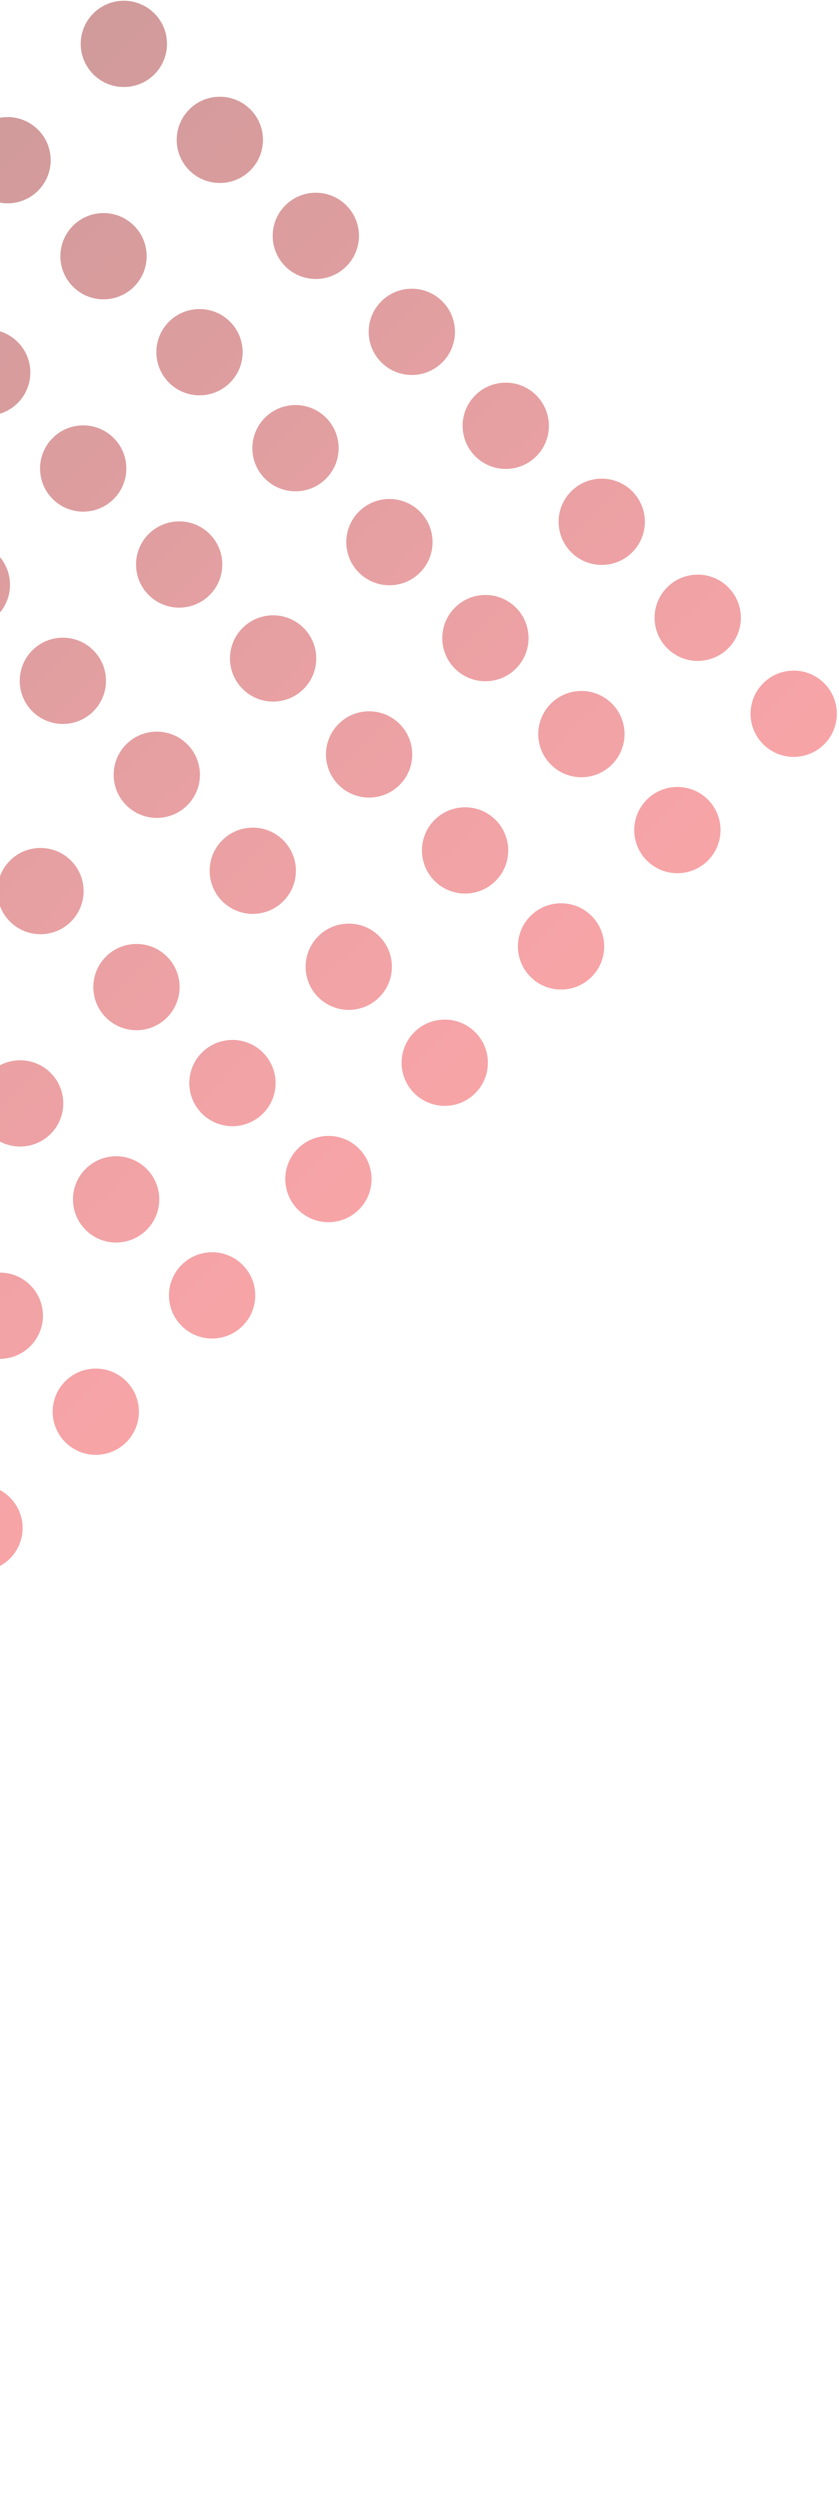 <svg width="245" height="730" viewBox="0 0 245 730" fill="none" xmlns="http://www.w3.org/2000/svg">
<g opacity="0.4">
<path d="M111.347 105.808C106.428 100.889 106.428 92.913 111.347 87.993C116.267 83.074 124.243 83.074 129.162 87.993C134.082 92.913 134.082 100.889 129.162 105.808C124.243 110.727 116.267 110.727 111.347 105.808Z" fill="url(#paint0_linear_8479_7971)"/>
<path d="M-24.52 241.675C-29.44 236.756 -29.439 228.78 -24.52 223.861C-19.601 218.941 -11.625 218.941 -6.705 223.861C-1.786 228.78 -1.786 236.756 -6.705 241.675C-11.625 246.595 -19.601 246.595 -24.52 241.675Z" fill="url(#paint1_linear_8479_7971)"/>
<path d="M43.414 173.742C38.494 168.822 38.494 160.846 43.414 155.927C48.333 151.008 56.309 151.008 61.228 155.927C66.148 160.846 66.148 168.822 61.228 173.742C56.309 178.661 48.333 178.661 43.414 173.742Z" fill="url(#paint2_linear_8479_7971)"/>
<path d="M-92.454 309.609C-97.373 304.69 -97.373 296.714 -92.454 291.794C-87.534 286.875 -79.558 286.875 -74.639 291.794C-69.72 296.714 -69.72 304.69 -74.639 309.609C-79.558 314.529 -87.534 314.529 -92.454 309.609Z" fill="url(#paint3_linear_8479_7971)"/>
<path d="M-12.644 117.685C-17.563 112.765 -17.563 104.789 -12.644 99.87C-7.724 94.95 0.252 94.95 5.171 99.87C10.091 104.789 10.091 112.765 5.171 117.685C0.252 122.604 -7.724 122.604 -12.644 117.685Z" fill="url(#paint4_linear_8479_7971)"/>
<path d="M-148.511 253.552C-153.43 248.633 -153.43 240.657 -148.511 235.737C-143.592 230.818 -135.616 230.818 -130.696 235.737C-125.777 240.657 -125.777 248.633 -130.696 253.552C-135.616 258.471 -143.592 258.471 -148.511 253.552Z" fill="url(#paint5_linear_8479_7971)"/>
<path d="M55.29 49.751C50.371 44.831 50.371 36.855 55.29 31.936C60.209 27.017 68.186 27.017 73.105 31.936C78.024 36.855 78.024 44.831 73.105 49.751C68.186 54.67 60.209 54.67 55.29 49.751Z" fill="url(#paint6_linear_8479_7971)"/>
<path d="M-80.577 185.618C-85.497 180.699 -85.497 172.723 -80.577 167.803C-75.658 162.884 -67.682 162.884 -62.763 167.803C-57.843 172.723 -57.843 180.699 -62.763 185.618C-67.682 190.538 -75.658 190.538 -80.577 185.618Z" fill="url(#paint7_linear_8479_7971)"/>
<path d="M77.38 139.775C72.461 134.855 72.461 126.879 77.38 121.96C82.3 117.041 90.276 117.041 95.195 121.96C100.115 126.879 100.115 134.855 95.195 139.775C90.276 144.694 82.3 144.694 77.38 139.775Z" fill="url(#paint8_linear_8479_7971)"/>
<path d="M-58.487 275.642C-63.406 270.723 -63.406 262.747 -58.487 257.828C-53.568 252.908 -45.592 252.908 -40.672 257.828C-35.753 262.747 -35.753 270.723 -40.672 275.642C-45.592 280.562 -53.568 280.562 -58.487 275.642Z" fill="url(#paint9_linear_8479_7971)"/>
<path d="M9.447 207.709C4.527 202.789 4.527 194.813 9.447 189.894C14.366 184.974 22.342 184.974 27.262 189.894C32.181 194.813 32.181 202.789 27.262 207.709C22.342 212.628 14.366 212.628 9.447 207.709Z" fill="url(#paint10_linear_8479_7971)"/>
<path d="M-126.421 343.576C-131.34 338.657 -131.34 330.681 -126.421 325.761C-121.501 320.842 -113.525 320.842 -108.606 325.761C-103.687 330.681 -103.687 338.657 -108.606 343.576C-113.525 348.495 -121.501 348.495 -126.421 343.576Z" fill="url(#paint11_linear_8479_7971)"/>
<path d="M-46.611 151.651C-51.53 146.732 -51.53 138.756 -46.611 133.837C-41.691 128.917 -33.715 128.917 -28.796 133.837C-23.876 138.756 -23.876 146.732 -28.796 151.651C-33.715 156.571 -41.691 156.571 -46.611 151.651Z" fill="url(#paint12_linear_8479_7971)"/>
<path d="M-182.478 287.519C-187.397 282.599 -187.397 274.623 -182.478 269.704C-177.559 264.785 -169.583 264.785 -164.663 269.704C-159.744 274.623 -159.744 282.599 -164.663 287.519C-169.583 292.438 -177.558 292.438 -182.478 287.519Z" fill="url(#paint13_linear_8479_7971)"/>
<path d="M21.323 83.718C16.404 78.798 16.404 70.822 21.323 65.903C26.243 60.983 34.219 60.983 39.138 65.903C44.057 70.822 44.057 78.798 39.138 83.718C34.219 88.637 26.243 88.637 21.323 83.718Z" fill="url(#paint14_linear_8479_7971)"/>
<path d="M-114.544 219.585C-119.464 214.666 -119.464 206.69 -114.544 201.77C-109.625 196.851 -101.649 196.851 -96.729 201.77C-91.81 206.69 -91.81 214.666 -96.729 219.585C-101.649 224.505 -109.625 224.505 -114.544 219.585Z" fill="url(#paint15_linear_8479_7971)"/>
<path d="M49.352 111.746C44.432 106.827 44.432 98.851 49.352 93.931C54.271 89.012 62.247 89.012 67.167 93.931C72.086 98.851 72.086 106.827 67.167 111.746C62.247 116.666 54.271 116.666 49.352 111.746Z" fill="url(#paint16_linear_8479_7971)"/>
<path d="M-86.516 247.614C-91.435 242.694 -91.435 234.718 -86.516 229.799C-81.596 224.879 -73.62 224.879 -68.701 229.799C-63.781 234.718 -63.781 242.694 -68.701 247.614C-73.62 252.533 -81.596 252.533 -86.516 247.614Z" fill="url(#paint17_linear_8479_7971)"/>
<path d="M-18.582 179.68C-23.501 174.761 -23.501 166.785 -18.582 161.865C-13.662 156.946 -5.686 156.946 -0.767 161.865C4.152 166.785 4.152 174.761 -0.767 179.68C-5.686 184.599 -13.662 184.599 -18.582 179.68Z" fill="url(#paint18_linear_8479_7971)"/>
<path d="M-154.449 315.547C-159.369 310.628 -159.369 302.652 -154.449 297.733C-149.53 292.813 -141.554 292.813 -136.635 297.733C-131.715 302.652 -131.715 310.628 -136.635 315.547C-141.554 320.467 -149.53 320.467 -154.449 315.547Z" fill="url(#paint19_linear_8479_7971)"/>
<path d="M-74.639 123.623C-79.558 118.703 -79.558 110.727 -74.639 105.808C-69.72 100.889 -61.744 100.889 -56.824 105.808C-51.905 110.727 -51.905 118.703 -56.824 123.623C-61.744 128.542 -69.72 128.542 -74.639 123.623Z" fill="url(#paint20_linear_8479_7971)"/>
<path d="M-210.507 259.49C-215.426 254.571 -215.426 246.595 -210.507 241.675C-205.587 236.756 -197.611 236.756 -192.692 241.675C-187.772 246.595 -187.772 254.571 -192.692 259.49C-197.611 264.41 -205.587 264.41 -210.507 259.49Z" fill="url(#paint21_linear_8479_7971)"/>
<path d="M-6.705 55.689C-11.625 50.77 -11.625 42.794 -6.705 37.874C-1.786 32.955 6.19 32.955 11.11 37.874C16.029 42.794 16.029 50.77 11.11 55.689C6.19 60.608 -1.786 60.608 -6.705 55.689Z" fill="url(#paint22_linear_8479_7971)"/>
<path d="M-142.573 191.557C-147.492 186.637 -147.492 178.661 -142.573 173.742C-137.653 168.822 -129.677 168.822 -124.758 173.742C-119.839 178.661 -119.839 186.637 -124.758 191.556C-129.677 196.476 -137.653 196.476 -142.573 191.557Z" fill="url(#paint23_linear_8479_7971)"/>
<path d="M83.319 77.779C78.399 72.86 78.399 64.884 83.319 59.965C88.238 55.045 96.214 55.045 101.134 59.965C106.053 64.884 106.053 72.86 101.134 77.779C96.214 82.699 88.238 82.699 83.319 77.779Z" fill="url(#paint24_linear_8479_7971)"/>
<path d="M-52.549 213.647C-57.468 208.727 -57.468 200.751 -52.549 195.832C-47.629 190.913 -39.653 190.913 -34.734 195.832C-29.814 200.751 -29.814 208.727 -34.734 213.647C-39.653 218.566 -47.629 218.566 -52.549 213.647Z" fill="url(#paint25_linear_8479_7971)"/>
<path d="M15.385 145.713C10.466 140.794 10.466 132.818 15.385 127.898C20.304 122.979 28.28 122.979 33.2 127.898C38.119 132.818 38.119 140.794 33.2 145.713C28.28 150.633 20.304 150.633 15.385 145.713Z" fill="url(#paint26_linear_8479_7971)"/>
<path d="M-120.482 281.581C-125.402 276.661 -125.402 268.685 -120.482 263.766C-115.563 258.846 -107.587 258.846 -102.668 263.766C-97.748 268.685 -97.748 276.661 -102.668 281.581C-107.587 286.5 -115.563 286.5 -120.482 281.581Z" fill="url(#paint27_linear_8479_7971)"/>
<path d="M-40.672 89.656C-45.592 84.737 -45.592 76.76 -40.672 71.841C-35.753 66.922 -27.777 66.922 -22.857 71.841C-17.938 76.76 -17.938 84.737 -22.857 89.656C-27.777 94.575 -35.753 94.575 -40.672 89.656Z" fill="url(#paint28_linear_8479_7971)"/>
<path d="M-176.54 225.523C-181.459 220.604 -181.459 212.628 -176.54 207.709C-171.62 202.789 -163.644 202.789 -158.725 207.709C-153.805 212.628 -153.805 220.604 -158.725 225.523C-163.644 230.443 -171.62 230.443 -176.54 225.523Z" fill="url(#paint29_linear_8479_7971)"/>
<path d="M27.262 21.722C22.342 16.803 22.342 8.827 27.262 3.907C32.181 -1.012 40.157 -1.012 45.076 3.907C49.996 8.827 49.996 16.803 45.076 21.722C40.157 26.642 32.181 26.642 27.262 21.722Z" fill="url(#paint30_linear_8479_7971)"/>
<path d="M-108.606 157.59C-113.525 152.67 -113.525 144.694 -108.606 139.775C-103.687 134.855 -95.711 134.855 -90.791 139.775C-85.872 144.694 -85.872 152.67 -90.791 157.59C-95.711 162.509 -103.687 162.509 -108.606 157.59Z" fill="url(#paint31_linear_8479_7971)"/>
<path d="M222.865 217.326C217.946 212.407 217.946 204.431 222.865 199.511C227.785 194.592 235.761 194.592 240.68 199.511C245.6 204.431 245.6 212.407 240.68 217.326C235.761 222.246 227.785 222.246 222.865 217.326Z" fill="url(#paint32_linear_8479_7971)"/>
<path d="M86.998 353.194C82.079 348.274 82.079 340.298 86.998 335.379C91.917 330.459 99.893 330.459 104.813 335.379C109.732 340.298 109.732 348.274 104.813 353.194C99.893 358.113 91.917 358.113 86.998 353.194Z" fill="url(#paint33_linear_8479_7971)"/>
<path d="M154.932 285.26C150.012 280.34 150.012 272.364 154.932 267.445C159.851 262.526 167.827 262.526 172.747 267.445C177.666 272.364 177.666 280.34 172.747 285.26C167.827 290.179 159.851 290.179 154.932 285.26Z" fill="url(#paint34_linear_8479_7971)"/>
<path d="M19.064 421.127C14.145 416.208 14.145 408.232 19.064 403.313C23.984 398.393 31.96 398.393 36.879 403.312C41.798 408.232 41.798 416.208 36.879 421.127C31.96 426.047 23.984 426.047 19.064 421.127Z" fill="url(#paint35_linear_8479_7971)"/>
<path d="M98.874 229.203C93.955 224.283 93.955 216.307 98.874 211.388C103.794 206.468 111.77 206.468 116.689 211.388C121.609 216.307 121.609 224.283 116.689 229.203C111.77 234.122 103.794 234.122 98.874 229.203Z" fill="url(#paint36_linear_8479_7971)"/>
<path d="M-36.993 365.07C-41.912 360.151 -41.912 352.175 -36.993 347.255C-32.074 342.336 -24.098 342.336 -19.178 347.255C-14.259 352.175 -14.259 360.151 -19.178 365.07C-24.098 369.99 -32.074 369.99 -36.993 365.07Z" fill="url(#paint37_linear_8479_7971)"/>
<path d="M166.808 161.269C161.889 156.35 161.889 148.374 166.808 143.454C171.728 138.535 179.704 138.535 184.623 143.454C189.542 148.374 189.542 156.349 184.623 161.269C179.704 166.188 171.728 166.188 166.808 161.269Z" fill="url(#paint38_linear_8479_7971)"/>
<path d="M30.941 297.136C26.021 292.217 26.021 284.241 30.941 279.322C35.86 274.402 43.836 274.402 48.756 279.322C53.675 284.241 53.675 292.217 48.756 297.136C43.836 302.056 35.86 302.056 30.941 297.136Z" fill="url(#paint39_linear_8479_7971)"/>
<path d="M188.899 251.293C183.979 246.374 183.979 238.398 188.899 233.478C193.818 228.559 201.794 228.559 206.713 233.478C211.633 238.398 211.633 246.374 206.713 251.293C201.794 256.212 193.818 256.212 188.899 251.293Z" fill="url(#paint40_linear_8479_7971)"/>
<path d="M53.031 387.16C48.112 382.241 48.112 374.265 53.031 369.346C57.95 364.426 65.927 364.426 70.846 369.346C75.765 374.265 75.765 382.241 70.846 387.16C65.927 392.08 57.951 392.08 53.031 387.16Z" fill="url(#paint41_linear_8479_7971)"/>
<path d="M120.965 319.227C116.045 314.307 116.045 306.331 120.965 301.412C125.884 296.492 133.86 296.492 138.78 301.412C143.699 306.331 143.699 314.307 138.78 319.227C133.86 324.146 125.884 324.146 120.965 319.227Z" fill="url(#paint42_linear_8479_7971)"/>
<path d="M-14.903 455.094C-19.822 450.175 -19.822 442.199 -14.903 437.279C-9.983 432.36 -2.007 432.36 2.912 437.279C7.832 442.199 7.832 450.175 2.912 455.094C-2.007 460.014 -9.983 460.014 -14.903 455.094Z" fill="url(#paint43_linear_8479_7971)"/>
<path d="M64.908 263.17C59.988 258.25 59.988 250.274 64.908 245.355C69.827 240.435 77.803 240.435 82.722 245.355C87.642 250.274 87.642 258.25 82.722 263.17C77.803 268.089 69.827 268.089 64.908 263.17Z" fill="url(#paint44_linear_8479_7971)"/>
<path d="M-70.96 399.037C-75.879 394.118 -75.879 386.142 -70.96 381.222C-66.04 376.303 -58.064 376.303 -53.145 381.222C-48.226 386.142 -48.226 394.118 -53.145 399.037C-58.064 403.956 -66.04 403.956 -70.96 399.037Z" fill="url(#paint45_linear_8479_7971)"/>
<path d="M132.841 195.236C127.922 190.316 127.922 182.34 132.841 177.421C137.761 172.502 145.737 172.502 150.656 177.421C155.576 182.34 155.576 190.316 150.656 195.236C145.737 200.155 137.761 200.155 132.841 195.236Z" fill="url(#paint46_linear_8479_7971)"/>
<path d="M-3.026 331.103C-7.945 326.184 -7.945 318.208 -3.026 313.288C1.893 308.369 9.869 308.369 14.789 313.288C19.708 318.208 19.708 326.184 14.789 331.103C9.869 336.023 1.893 336.023 -3.026 331.103Z" fill="url(#paint47_linear_8479_7971)"/>
<path d="M160.87 223.264C155.951 218.345 155.951 210.369 160.87 205.45C165.789 200.53 173.765 200.53 178.685 205.45C183.604 210.369 183.604 218.345 178.685 223.264C173.765 228.184 165.789 228.184 160.87 223.264Z" fill="url(#paint48_linear_8479_7971)"/>
<path d="M25.003 359.132C20.083 354.212 20.083 346.236 25.003 341.317C29.922 336.398 37.898 336.398 42.817 341.317C47.737 346.236 47.737 354.212 42.817 359.132C37.898 364.051 29.922 364.051 25.003 359.132Z" fill="url(#paint49_linear_8479_7971)"/>
<path d="M92.936 291.198C88.017 286.279 88.017 278.303 92.936 273.383C97.856 268.464 105.832 268.464 110.751 273.383C115.67 278.303 115.67 286.279 110.751 291.198C105.832 296.118 97.856 296.118 92.936 291.198Z" fill="url(#paint50_linear_8479_7971)"/>
<path d="M-42.931 427.066C-47.851 422.146 -47.851 414.17 -42.931 409.251C-38.012 404.331 -30.036 404.331 -25.116 409.251C-20.197 414.17 -20.197 422.146 -25.116 427.066C-30.036 431.985 -38.012 431.985 -42.931 427.066Z" fill="url(#paint51_linear_8479_7971)"/>
<path d="M36.879 235.141C31.96 230.221 31.96 222.246 36.879 217.326C41.798 212.407 49.774 212.407 54.694 217.326C59.613 222.246 59.613 230.221 54.694 235.141C49.774 240.06 41.798 240.06 36.879 235.141Z" fill="url(#paint52_linear_8479_7971)"/>
<path d="M-98.988 371.008C-103.908 366.089 -103.908 358.113 -98.988 353.194C-94.069 348.274 -86.093 348.274 -81.174 353.194C-76.254 358.113 -76.254 366.089 -81.174 371.008C-86.093 375.928 -94.069 375.928 -98.988 371.008Z" fill="url(#paint53_linear_8479_7971)"/>
<path d="M104.813 167.207C99.893 162.288 99.893 154.312 104.813 149.392C109.732 144.473 117.708 144.473 122.628 149.392C127.547 154.312 127.547 162.288 122.628 167.207C117.708 172.127 109.732 172.127 104.813 167.207Z" fill="url(#paint54_linear_8479_7971)"/>
<path d="M-31.055 303.075C-35.974 298.155 -35.974 290.179 -31.055 285.26C-26.135 280.34 -18.159 280.34 -13.24 285.26C-8.32 290.179 -8.32 298.155 -13.24 303.075C-18.159 307.994 -26.135 307.994 -31.055 303.075Z" fill="url(#paint55_linear_8479_7971)"/>
<path d="M194.837 189.298C189.917 184.378 189.917 176.402 194.837 171.483C199.756 166.563 207.732 166.563 212.652 171.483C217.571 176.402 217.571 184.378 212.652 189.298C207.732 194.217 199.756 194.217 194.837 189.298Z" fill="url(#paint56_linear_8479_7971)"/>
<path d="M58.969 325.165C54.05 320.246 54.05 312.27 58.969 307.35C63.889 302.431 71.865 302.431 76.784 307.35C81.704 312.27 81.704 320.246 76.784 325.165C71.865 330.084 63.889 330.084 58.969 325.165Z" fill="url(#paint57_linear_8479_7971)"/>
<path d="M126.903 257.231C121.984 252.312 121.984 244.336 126.903 239.416C131.823 234.497 139.798 234.497 144.718 239.416C149.637 244.336 149.637 252.312 144.718 257.231C139.799 262.151 131.823 262.151 126.903 257.231Z" fill="url(#paint58_linear_8479_7971)"/>
<path d="M-8.964 393.099C-13.884 388.179 -13.884 380.203 -8.964 375.284C-4.045 370.365 3.931 370.364 8.85 375.284C13.77 380.203 13.77 388.179 8.85 393.099C3.931 398.018 -4.045 398.018 -8.964 393.099Z" fill="url(#paint59_linear_8479_7971)"/>
<path d="M70.846 201.174C65.927 196.255 65.927 188.279 70.846 183.359C75.765 178.44 83.741 178.44 88.661 183.359C93.58 188.279 93.58 196.255 88.661 201.174C83.741 206.093 75.765 206.093 70.846 201.174Z" fill="url(#paint60_linear_8479_7971)"/>
<path d="M-65.022 337.041C-69.941 332.122 -69.941 324.146 -65.022 319.227C-60.102 314.307 -52.126 314.307 -47.207 319.227C-42.287 324.146 -42.287 332.122 -47.207 337.041C-52.126 341.961 -60.102 341.961 -65.022 337.041Z" fill="url(#paint61_linear_8479_7971)"/>
<path d="M138.78 133.24C133.86 128.321 133.86 120.345 138.78 115.426C143.699 110.506 151.675 110.506 156.594 115.426C161.514 120.345 161.514 128.321 156.594 133.24C151.675 138.16 143.699 138.16 138.78 133.24Z" fill="url(#paint62_linear_8479_7971)"/>
<path d="M2.912 269.108C-2.007 264.188 -2.007 256.212 2.912 251.293C7.832 246.374 15.808 246.374 20.727 251.293C25.646 256.212 25.646 264.188 20.727 269.108C15.808 274.027 7.832 274.027 2.912 269.108Z" fill="url(#paint63_linear_8479_7971)"/>
<path d="M-159.239 376.394C-164.158 371.475 -164.158 363.499 -159.239 358.579C-154.319 353.66 -146.343 353.66 -141.424 358.579C-136.505 363.499 -136.505 371.475 -141.424 376.394C-146.343 381.313 -154.319 381.313 -159.239 376.394Z" fill="url(#paint64_linear_8479_7971)"/>
<path d="M-295.106 512.262C-300.026 507.342 -300.026 499.366 -295.106 494.447C-290.187 489.527 -282.211 489.527 -277.291 494.447C-272.372 499.366 -272.372 507.342 -277.291 512.262C-282.211 517.181 -290.187 517.181 -295.106 512.262Z" fill="url(#paint65_linear_8479_7971)"/>
<path d="M-227.172 444.328C-232.092 439.408 -232.092 431.432 -227.172 426.513C-222.253 421.594 -214.277 421.594 -209.358 426.513C-204.438 431.432 -204.438 439.408 -209.358 444.328C-214.277 449.247 -222.253 449.247 -227.172 444.328Z" fill="url(#paint66_linear_8479_7971)"/>
<path d="M-363.04 580.195C-367.959 575.276 -367.959 567.3 -363.04 562.38C-358.121 557.461 -350.145 557.461 -345.225 562.38C-340.306 567.3 -340.306 575.276 -345.225 580.195C-350.145 585.115 -358.121 585.115 -363.04 580.195Z" fill="url(#paint67_linear_8479_7971)"/>
<path d="M-283.23 388.271C-288.149 383.351 -288.149 375.375 -283.23 370.456C-278.31 365.536 -270.334 365.536 -265.415 370.456C-260.495 375.375 -260.495 383.351 -265.415 388.271C-270.334 393.19 -278.31 393.19 -283.23 388.271Z" fill="url(#paint68_linear_8479_7971)"/>
<path d="M-419.097 524.138C-424.017 519.219 -424.017 511.243 -419.097 506.323C-414.178 501.404 -406.202 501.404 -401.282 506.323C-396.363 511.243 -396.363 519.219 -401.282 524.138C-406.202 529.057 -414.178 529.057 -419.097 524.138Z" fill="url(#paint69_linear_8479_7971)"/>
<path d="M-215.296 320.337C-220.215 315.417 -220.215 307.442 -215.296 302.522C-210.377 297.603 -202.401 297.603 -197.481 302.522C-192.562 307.441 -192.562 315.417 -197.481 320.337C-202.401 325.256 -210.377 325.256 -215.296 320.337Z" fill="url(#paint70_linear_8479_7971)"/>
<path d="M-351.163 456.204C-356.083 451.285 -356.083 443.309 -351.163 438.39C-346.244 433.47 -338.268 433.47 -333.349 438.39C-328.429 443.309 -328.429 451.285 -333.349 456.204C-338.268 461.124 -346.244 461.124 -351.163 456.204Z" fill="url(#paint71_linear_8479_7971)"/>
<path d="M-193.206 410.361C-198.125 405.442 -198.125 397.466 -193.206 392.546C-188.286 387.627 -180.31 387.627 -175.391 392.546C-170.471 397.466 -170.471 405.442 -175.391 410.361C-180.31 415.28 -188.286 415.28 -193.206 410.361Z" fill="url(#paint72_linear_8479_7971)"/>
<path d="M-329.073 546.228C-333.992 541.309 -333.992 533.333 -329.073 528.414C-324.154 523.494 -316.178 523.494 -311.258 528.414C-306.339 533.333 -306.339 541.309 -311.258 546.228C-316.178 551.148 -324.154 551.148 -329.073 546.228Z" fill="url(#paint73_linear_8479_7971)"/>
<path d="M-261.139 478.295C-266.059 473.375 -266.059 465.399 -261.139 460.48C-256.22 455.56 -248.244 455.56 -243.325 460.48C-238.405 465.399 -238.405 473.375 -243.325 478.295C-248.244 483.214 -256.22 483.214 -261.139 478.295Z" fill="url(#paint74_linear_8479_7971)"/>
<path d="M-397.007 614.162C-401.926 609.243 -401.926 601.267 -397.007 596.347C-392.087 591.428 -384.111 591.428 -379.192 596.347C-374.273 601.267 -374.273 609.243 -379.192 614.162C-384.111 619.081 -392.087 619.082 -397.007 614.162Z" fill="url(#paint75_linear_8479_7971)"/>
<path d="M-317.197 422.237C-322.116 417.318 -322.116 409.342 -317.197 404.423C-312.277 399.503 -304.301 399.503 -299.382 404.423C-294.462 409.342 -294.462 417.318 -299.382 422.237C-304.301 427.157 -312.277 427.157 -317.197 422.237Z" fill="url(#paint76_linear_8479_7971)"/>
<path d="M-453.064 558.105C-457.983 553.185 -457.983 545.21 -453.064 540.29C-448.145 535.371 -440.169 535.371 -435.249 540.29C-430.33 545.21 -430.33 553.185 -435.249 558.105C-440.169 563.024 -448.145 563.024 -453.064 558.105Z" fill="url(#paint77_linear_8479_7971)"/>
<path d="M-249.263 354.304C-254.182 349.384 -254.182 341.408 -249.263 336.489C-244.343 331.57 -236.367 331.57 -231.448 336.489C-226.529 341.408 -226.529 349.384 -231.448 354.304C-236.367 359.223 -244.343 359.223 -249.263 354.304Z" fill="url(#paint78_linear_8479_7971)"/>
<path d="M-385.13 490.171C-390.05 485.252 -390.05 477.276 -385.13 472.356C-380.211 467.437 -372.235 467.437 -367.315 472.356C-362.396 477.276 -362.396 485.252 -367.315 490.171C-372.235 495.091 -380.211 495.091 -385.13 490.171Z" fill="url(#paint79_linear_8479_7971)"/>
<path d="M-221.234 382.332C-226.154 377.413 -226.154 369.437 -221.234 364.518C-216.315 359.598 -208.339 359.598 -203.419 364.518C-198.5 369.437 -198.5 377.413 -203.419 382.332C-208.339 387.252 -216.315 387.252 -221.234 382.332Z" fill="url(#paint80_linear_8479_7971)"/>
<path d="M-357.102 518.2C-362.021 513.28 -362.021 505.304 -357.102 500.385C-352.182 495.466 -344.206 495.466 -339.287 500.385C-334.367 505.304 -334.367 513.28 -339.287 518.2C-344.206 523.119 -352.182 523.119 -357.102 518.2Z" fill="url(#paint81_linear_8479_7971)"/>
<path d="M-289.168 450.266C-294.087 445.347 -294.087 437.371 -289.168 432.451C-284.249 427.532 -276.273 427.532 -271.353 432.451C-266.434 437.371 -266.434 445.347 -271.353 450.266C-276.273 455.185 -284.249 455.185 -289.168 450.266Z" fill="url(#paint82_linear_8479_7971)"/>
<path d="M-425.035 586.134C-429.955 581.214 -429.955 573.238 -425.035 568.319C-420.116 563.399 -412.14 563.399 -407.221 568.319C-402.301 573.238 -402.301 581.214 -407.221 586.133C-412.14 591.053 -420.116 591.053 -425.035 586.134Z" fill="url(#paint83_linear_8479_7971)"/>
<path d="M-345.225 394.209C-350.145 389.289 -350.145 381.313 -345.225 376.394C-340.306 371.475 -332.33 371.475 -327.41 376.394C-322.491 381.313 -322.491 389.289 -327.41 394.209C-332.33 399.128 -340.306 399.128 -345.225 394.209Z" fill="url(#paint84_linear_8479_7971)"/>
<path d="M-481.093 530.076C-486.012 525.157 -486.012 517.181 -481.093 512.262C-476.173 507.342 -468.197 507.342 -463.278 512.262C-458.358 517.181 -458.358 525.157 -463.278 530.076C-468.197 534.996 -476.173 534.996 -481.093 530.076Z" fill="url(#paint85_linear_8479_7971)"/>
<path d="M-277.291 326.275C-282.211 321.356 -282.211 313.38 -277.291 308.46C-272.372 303.541 -264.396 303.541 -259.477 308.46C-254.557 313.38 -254.557 321.356 -259.477 326.275C-264.396 331.195 -272.372 331.195 -277.291 326.275Z" fill="url(#paint86_linear_8479_7971)"/>
<path d="M-413.159 462.143C-418.078 457.223 -418.078 449.247 -413.159 444.328C-408.239 439.408 -400.264 439.408 -395.344 444.328C-390.425 449.247 -390.425 457.223 -395.344 462.143C-400.263 467.062 -408.239 467.062 -413.159 462.143Z" fill="url(#paint87_linear_8479_7971)"/>
<path d="M-187.267 348.365C-192.187 343.446 -192.187 335.47 -187.267 330.551C-182.348 325.631 -174.372 325.631 -169.453 330.551C-164.533 335.47 -164.533 343.446 -169.453 348.365C-174.372 353.285 -182.348 353.285 -187.267 348.365Z" fill="url(#paint88_linear_8479_7971)"/>
<path d="M-323.135 484.233C-328.054 479.314 -328.054 471.338 -323.135 466.418C-318.215 461.499 -310.239 461.499 -305.32 466.418C-300.401 471.338 -300.401 479.314 -305.32 484.233C-310.239 489.152 -318.215 489.152 -323.135 484.233Z" fill="url(#paint89_linear_8479_7971)"/>
<path d="M-255.201 416.299C-260.12 411.38 -260.121 403.404 -255.201 398.484C-250.282 393.565 -242.306 393.565 -237.386 398.484C-232.467 403.404 -232.467 411.38 -237.386 416.299C-242.306 421.219 -250.282 421.219 -255.201 416.299Z" fill="url(#paint90_linear_8479_7971)"/>
<path d="M-391.069 552.167C-395.988 547.247 -395.988 539.271 -391.069 534.352C-386.149 529.432 -378.173 529.432 -373.254 534.352C-368.334 539.271 -368.334 547.247 -373.254 552.167C-378.173 557.086 -386.149 557.086 -391.069 552.167Z" fill="url(#paint91_linear_8479_7971)"/>
<path d="M-311.258 360.242C-316.178 355.323 -316.178 347.347 -311.258 342.427C-306.339 337.508 -298.363 337.508 -293.443 342.427C-288.524 347.347 -288.524 355.323 -293.443 360.242C-298.363 365.161 -306.339 365.161 -311.258 360.242Z" fill="url(#paint92_linear_8479_7971)"/>
<path d="M-447.126 496.109C-452.045 491.19 -452.045 483.214 -447.126 478.295C-442.206 473.375 -434.23 473.375 -429.311 478.295C-424.392 483.214 -424.392 491.19 -429.311 496.109C-434.23 501.029 -442.206 501.029 -447.126 496.109Z" fill="url(#paint93_linear_8479_7971)"/>
<path d="M-243.325 292.308C-248.244 287.389 -248.244 279.413 -243.325 274.493C-238.405 269.574 -230.429 269.574 -225.51 274.493C-220.59 279.413 -220.59 287.389 -225.51 292.308C-230.429 297.228 -238.405 297.228 -243.325 292.308Z" fill="url(#paint94_linear_8479_7971)"/>
<path d="M-379.192 428.176C-384.111 423.256 -384.111 415.28 -379.192 410.361C-374.273 405.442 -366.297 405.441 -361.377 410.361C-356.458 415.28 -356.458 423.256 -361.377 428.176C-366.297 433.095 -374.273 433.095 -379.192 428.176Z" fill="url(#paint95_linear_8479_7971)"/>
<path d="M-47.721 487.912C-52.64 482.993 -52.64 475.017 -47.721 470.097C-42.801 465.178 -34.825 465.178 -29.906 470.097C-24.986 475.017 -24.986 482.993 -29.906 487.912C-34.825 492.832 -42.801 492.832 -47.721 487.912Z" fill="url(#paint96_linear_8479_7971)"/>
<path d="M-183.588 623.78C-188.508 618.86 -188.507 610.884 -183.588 605.965C-178.669 601.045 -170.693 601.045 -165.773 605.965C-160.854 610.884 -160.854 618.86 -165.773 623.78C-170.693 628.699 -178.669 628.699 -183.588 623.78Z" fill="url(#paint97_linear_8479_7971)"/>
<path d="M-115.654 555.846C-120.574 550.926 -120.574 542.951 -115.654 538.031C-110.735 533.112 -102.759 533.112 -97.84 538.031C-92.92 542.951 -92.92 550.927 -97.84 555.846C-102.759 560.765 -110.735 560.765 -115.654 555.846Z" fill="url(#paint98_linear_8479_7971)"/>
<path d="M-251.522 691.713C-256.441 686.794 -256.441 678.818 -251.522 673.899C-246.602 668.979 -238.626 668.979 -233.707 673.899C-228.788 678.818 -228.788 686.794 -233.707 691.713C-238.626 696.633 -246.602 696.633 -251.522 691.713Z" fill="url(#paint99_linear_8479_7971)"/>
<path d="M-171.712 499.789C-176.631 494.869 -176.631 486.893 -171.712 481.974C-166.792 477.055 -158.816 477.055 -153.897 481.974C-148.977 486.893 -148.977 494.869 -153.897 499.789C-158.816 504.708 -166.792 504.708 -171.712 499.789Z" fill="url(#paint100_linear_8479_7971)"/>
<path d="M-307.579 635.656C-312.498 630.737 -312.498 622.761 -307.579 617.841C-302.66 612.922 -294.684 612.922 -289.764 617.841C-284.845 622.761 -284.845 630.737 -289.764 635.656C-294.684 640.576 -302.66 640.576 -307.579 635.656Z" fill="url(#paint101_linear_8479_7971)"/>
<path d="M-103.778 431.855C-108.697 426.936 -108.697 418.96 -103.778 414.04C-98.858 409.121 -90.882 409.121 -85.963 414.04C-81.044 418.96 -81.044 426.936 -85.963 431.855C-90.882 436.774 -98.858 436.774 -103.778 431.855Z" fill="url(#paint102_linear_8479_7971)"/>
<path d="M-239.645 567.722C-244.565 562.803 -244.565 554.827 -239.645 549.908C-234.726 544.988 -226.75 544.988 -221.83 549.908C-216.911 554.827 -216.911 562.803 -221.83 567.722C-226.75 572.642 -234.726 572.642 -239.645 567.722Z" fill="url(#paint103_linear_8479_7971)"/>
<path d="M-81.688 521.879C-86.607 516.96 -86.607 508.984 -81.688 504.064C-76.768 499.145 -68.792 499.145 -63.873 504.064C-58.953 508.984 -58.953 516.96 -63.873 521.879C-68.792 526.798 -76.768 526.798 -81.688 521.879Z" fill="url(#paint104_linear_8479_7971)"/>
<path d="M-217.555 657.747C-222.474 652.827 -222.474 644.851 -217.555 639.932C-212.636 635.012 -204.66 635.012 -199.74 639.932C-194.821 644.851 -194.821 652.827 -199.74 657.746C-204.66 662.666 -212.636 662.666 -217.555 657.747Z" fill="url(#paint105_linear_8479_7971)"/>
<path d="M-149.621 589.813C-154.541 584.893 -154.541 576.917 -149.621 571.998C-144.702 567.079 -136.726 567.079 -131.806 571.998C-126.887 576.917 -126.887 584.893 -131.806 589.813C-136.726 594.732 -144.702 594.732 -149.621 589.813Z" fill="url(#paint106_linear_8479_7971)"/>
<path d="M-285.489 725.68C-290.408 720.761 -290.408 712.785 -285.489 707.865C-280.569 702.946 -272.593 702.946 -267.674 707.865C-262.754 712.785 -262.754 720.761 -267.674 725.68C-272.593 730.6 -280.569 730.6 -285.489 725.68Z" fill="url(#paint107_linear_8479_7971)"/>
<path d="M-205.678 533.756C-210.598 528.836 -210.598 520.86 -205.678 515.941C-200.759 511.021 -192.783 511.021 -187.864 515.941C-182.944 520.86 -182.944 528.836 -187.864 533.756C-192.783 538.675 -200.759 538.675 -205.678 533.756Z" fill="url(#paint108_linear_8479_7971)"/>
<path d="M-341.546 669.623C-346.465 664.704 -346.465 656.728 -341.546 651.808C-336.626 646.889 -328.651 646.889 -323.731 651.808C-318.812 656.728 -318.812 664.704 -323.731 669.623C-328.65 674.542 -336.626 674.542 -341.546 669.623Z" fill="url(#paint109_linear_8479_7971)"/>
<path d="M-137.745 465.822C-142.664 460.902 -142.664 452.926 -137.745 448.007C-132.825 443.088 -124.849 443.088 -119.93 448.007C-115.01 452.926 -115.01 460.902 -119.93 465.822C-124.849 470.741 -132.825 470.741 -137.745 465.822Z" fill="url(#paint110_linear_8479_7971)"/>
<path d="M-273.612 601.689C-278.532 596.77 -278.532 588.794 -273.612 583.874C-268.693 578.955 -260.717 578.955 -255.797 583.875C-250.878 588.794 -250.878 596.77 -255.797 601.689C-260.717 606.609 -268.693 606.609 -273.612 601.689Z" fill="url(#paint111_linear_8479_7971)"/>
<path d="M-109.716 493.85C-114.636 488.931 -114.635 480.955 -109.716 476.036C-104.797 471.116 -96.821 471.116 -91.901 476.036C-86.982 480.955 -86.982 488.931 -91.901 493.85C-96.821 498.77 -104.797 498.77 -109.716 493.85Z" fill="url(#paint112_linear_8479_7971)"/>
<path d="M-245.584 629.718C-250.503 624.798 -250.503 616.823 -245.584 611.903C-240.664 606.984 -232.688 606.984 -227.769 611.903C-222.849 616.823 -222.849 624.798 -227.769 629.718C-232.688 634.637 -240.664 634.637 -245.584 629.718Z" fill="url(#paint113_linear_8479_7971)"/>
<path d="M-177.65 561.784C-182.569 556.865 -182.569 548.889 -177.65 543.969C-172.73 539.05 -164.754 539.05 -159.835 543.969C-154.916 548.889 -154.916 556.865 -159.835 561.784C-164.754 566.704 -172.73 566.704 -177.65 561.784Z" fill="url(#paint114_linear_8479_7971)"/>
<path d="M-313.517 697.652C-318.437 692.732 -318.437 684.756 -313.517 679.837C-308.598 674.917 -300.622 674.917 -295.703 679.837C-290.783 684.756 -290.783 692.732 -295.702 697.652C-300.622 702.571 -308.598 702.571 -313.517 697.652Z" fill="url(#paint115_linear_8479_7971)"/>
<path d="M-233.707 505.727C-238.626 500.808 -238.626 492.832 -233.707 487.912C-228.788 482.993 -220.812 482.993 -215.892 487.912C-210.973 492.832 -210.973 500.808 -215.892 505.727C-220.812 510.646 -228.788 510.646 -233.707 505.727Z" fill="url(#paint116_linear_8479_7971)"/>
<path d="M-369.574 641.594C-374.494 636.675 -374.494 628.699 -369.574 623.78C-364.655 618.86 -356.679 618.86 -351.76 623.78C-346.84 628.699 -346.84 636.675 -351.76 641.594C-356.679 646.514 -364.655 646.514 -369.574 641.594Z" fill="url(#paint117_linear_8479_7971)"/>
<path d="M-165.773 437.793C-170.693 432.874 -170.693 424.898 -165.773 419.978C-160.854 415.059 -152.878 415.059 -147.959 419.978C-143.039 424.898 -143.039 432.874 -147.959 437.793C-152.878 442.713 -160.854 442.713 -165.773 437.793Z" fill="url(#paint118_linear_8479_7971)"/>
<path d="M-301.641 573.661C-306.56 568.741 -306.56 560.765 -301.641 555.846C-296.721 550.926 -288.745 550.927 -283.826 555.846C-278.907 560.765 -278.907 568.741 -283.826 573.661C-288.745 578.58 -296.721 578.58 -301.641 573.661Z" fill="url(#paint119_linear_8479_7971)"/>
<path d="M-75.749 459.884C-80.669 454.964 -80.669 446.988 -75.749 442.069C-70.83 437.149 -62.854 437.149 -57.934 442.069C-53.015 446.988 -53.015 454.964 -57.934 459.884C-62.854 464.803 -70.83 464.803 -75.749 459.884Z" fill="url(#paint120_linear_8479_7971)"/>
<path d="M-211.617 595.751C-216.536 590.832 -216.536 582.856 -211.617 577.936C-206.697 573.017 -198.721 573.017 -193.802 577.936C-188.882 582.856 -188.882 590.832 -193.802 595.751C-198.721 600.67 -206.697 600.67 -211.617 595.751Z" fill="url(#paint121_linear_8479_7971)"/>
<path d="M-143.683 527.817C-148.602 522.898 -148.602 514.922 -143.683 510.003C-138.764 505.083 -130.788 505.083 -125.868 510.003C-120.949 514.922 -120.949 522.898 -125.868 527.817C-130.788 532.737 -138.764 532.737 -143.683 527.817Z" fill="url(#paint122_linear_8479_7971)"/>
<path d="M-279.55 663.685C-284.47 658.765 -284.47 650.789 -279.55 645.87C-274.631 640.951 -266.655 640.951 -261.736 645.87C-256.816 650.789 -256.816 658.765 -261.736 663.685C-266.655 668.604 -274.631 668.604 -279.55 663.685Z" fill="url(#paint123_linear_8479_7971)"/>
<path d="M-199.74 471.76C-204.66 466.841 -204.66 458.865 -199.74 453.945C-194.821 449.026 -186.845 449.026 -181.925 453.945C-177.006 458.865 -177.006 466.841 -181.925 471.76C-186.845 476.68 -194.821 476.68 -199.74 471.76Z" fill="url(#paint124_linear_8479_7971)"/>
<path d="M-335.608 607.628C-340.527 602.708 -340.527 594.732 -335.608 589.813C-330.688 584.893 -322.712 584.893 -317.793 589.813C-312.873 594.732 -312.873 602.708 -317.793 607.628C-322.712 612.547 -330.688 612.547 -335.608 607.628Z" fill="url(#paint125_linear_8479_7971)"/>
<path d="M-131.806 403.826C-136.726 398.907 -136.726 390.931 -131.806 386.012C-126.887 381.092 -118.911 381.092 -113.992 386.012C-109.072 390.931 -109.072 398.907 -113.992 403.826C-118.911 408.746 -126.887 408.746 -131.806 403.826Z" fill="url(#paint126_linear_8479_7971)"/>
<path d="M-267.674 539.694C-272.593 534.774 -272.593 526.798 -267.674 521.879C-262.754 516.96 -254.778 516.96 -249.859 521.879C-244.94 526.798 -244.94 534.774 -249.859 539.694C-254.778 544.613 -262.754 544.613 -267.674 539.694Z" fill="url(#paint127_linear_8479_7971)"/>
</g>
<defs>
<linearGradient id="paint0_linear_8479_7971" x1="-227.222" y1="258.249" x2="-13.762" y2="471.709" gradientUnits="userSpaceOnUse">
<stop stop-color="#8B0304"/>
<stop offset="1" stop-color="#ED1C24"/>
</linearGradient>
<linearGradient id="paint1_linear_8479_7971" x1="-227.222" y1="258.249" x2="-13.762" y2="471.709" gradientUnits="userSpaceOnUse">
<stop stop-color="#8B0304"/>
<stop offset="1" stop-color="#ED1C24"/>
</linearGradient>
<linearGradient id="paint2_linear_8479_7971" x1="-227.222" y1="258.249" x2="-13.762" y2="471.709" gradientUnits="userSpaceOnUse">
<stop stop-color="#8B0304"/>
<stop offset="1" stop-color="#ED1C24"/>
</linearGradient>
<linearGradient id="paint3_linear_8479_7971" x1="-227.222" y1="258.249" x2="-13.762" y2="471.709" gradientUnits="userSpaceOnUse">
<stop stop-color="#8B0304"/>
<stop offset="1" stop-color="#ED1C24"/>
</linearGradient>
<linearGradient id="paint4_linear_8479_7971" x1="-227.222" y1="258.249" x2="-13.762" y2="471.709" gradientUnits="userSpaceOnUse">
<stop stop-color="#8B0304"/>
<stop offset="1" stop-color="#ED1C24"/>
</linearGradient>
<linearGradient id="paint5_linear_8479_7971" x1="-227.222" y1="258.249" x2="-13.762" y2="471.709" gradientUnits="userSpaceOnUse">
<stop stop-color="#8B0304"/>
<stop offset="1" stop-color="#ED1C24"/>
</linearGradient>
<linearGradient id="paint6_linear_8479_7971" x1="-227.222" y1="258.249" x2="-13.762" y2="471.709" gradientUnits="userSpaceOnUse">
<stop stop-color="#8B0304"/>
<stop offset="1" stop-color="#ED1C24"/>
</linearGradient>
<linearGradient id="paint7_linear_8479_7971" x1="-227.222" y1="258.249" x2="-13.762" y2="471.709" gradientUnits="userSpaceOnUse">
<stop stop-color="#8B0304"/>
<stop offset="1" stop-color="#ED1C24"/>
</linearGradient>
<linearGradient id="paint8_linear_8479_7971" x1="-227.222" y1="258.249" x2="-13.762" y2="471.709" gradientUnits="userSpaceOnUse">
<stop stop-color="#8B0304"/>
<stop offset="1" stop-color="#ED1C24"/>
</linearGradient>
<linearGradient id="paint9_linear_8479_7971" x1="-227.222" y1="258.249" x2="-13.762" y2="471.709" gradientUnits="userSpaceOnUse">
<stop stop-color="#8B0304"/>
<stop offset="1" stop-color="#ED1C24"/>
</linearGradient>
<linearGradient id="paint10_linear_8479_7971" x1="-227.222" y1="258.249" x2="-13.762" y2="471.709" gradientUnits="userSpaceOnUse">
<stop stop-color="#8B0304"/>
<stop offset="1" stop-color="#ED1C24"/>
</linearGradient>
<linearGradient id="paint11_linear_8479_7971" x1="-227.222" y1="258.249" x2="-13.762" y2="471.709" gradientUnits="userSpaceOnUse">
<stop stop-color="#8B0304"/>
<stop offset="1" stop-color="#ED1C24"/>
</linearGradient>
<linearGradient id="paint12_linear_8479_7971" x1="-227.222" y1="258.249" x2="-13.762" y2="471.709" gradientUnits="userSpaceOnUse">
<stop stop-color="#8B0304"/>
<stop offset="1" stop-color="#ED1C24"/>
</linearGradient>
<linearGradient id="paint13_linear_8479_7971" x1="-227.222" y1="258.249" x2="-13.762" y2="471.709" gradientUnits="userSpaceOnUse">
<stop stop-color="#8B0304"/>
<stop offset="1" stop-color="#ED1C24"/>
</linearGradient>
<linearGradient id="paint14_linear_8479_7971" x1="-227.222" y1="258.249" x2="-13.762" y2="471.709" gradientUnits="userSpaceOnUse">
<stop stop-color="#8B0304"/>
<stop offset="1" stop-color="#ED1C24"/>
</linearGradient>
<linearGradient id="paint15_linear_8479_7971" x1="-227.222" y1="258.249" x2="-13.762" y2="471.709" gradientUnits="userSpaceOnUse">
<stop stop-color="#8B0304"/>
<stop offset="1" stop-color="#ED1C24"/>
</linearGradient>
<linearGradient id="paint16_linear_8479_7971" x1="-227.222" y1="258.249" x2="-13.762" y2="471.709" gradientUnits="userSpaceOnUse">
<stop stop-color="#8B0304"/>
<stop offset="1" stop-color="#ED1C24"/>
</linearGradient>
<linearGradient id="paint17_linear_8479_7971" x1="-227.222" y1="258.249" x2="-13.762" y2="471.709" gradientUnits="userSpaceOnUse">
<stop stop-color="#8B0304"/>
<stop offset="1" stop-color="#ED1C24"/>
</linearGradient>
<linearGradient id="paint18_linear_8479_7971" x1="-227.222" y1="258.249" x2="-13.762" y2="471.709" gradientUnits="userSpaceOnUse">
<stop stop-color="#8B0304"/>
<stop offset="1" stop-color="#ED1C24"/>
</linearGradient>
<linearGradient id="paint19_linear_8479_7971" x1="-227.222" y1="258.249" x2="-13.762" y2="471.709" gradientUnits="userSpaceOnUse">
<stop stop-color="#8B0304"/>
<stop offset="1" stop-color="#ED1C24"/>
</linearGradient>
<linearGradient id="paint20_linear_8479_7971" x1="-227.222" y1="258.249" x2="-13.762" y2="471.709" gradientUnits="userSpaceOnUse">
<stop stop-color="#8B0304"/>
<stop offset="1" stop-color="#ED1C24"/>
</linearGradient>
<linearGradient id="paint21_linear_8479_7971" x1="-227.222" y1="258.249" x2="-13.762" y2="471.709" gradientUnits="userSpaceOnUse">
<stop stop-color="#8B0304"/>
<stop offset="1" stop-color="#ED1C24"/>
</linearGradient>
<linearGradient id="paint22_linear_8479_7971" x1="-227.222" y1="258.249" x2="-13.762" y2="471.709" gradientUnits="userSpaceOnUse">
<stop stop-color="#8B0304"/>
<stop offset="1" stop-color="#ED1C24"/>
</linearGradient>
<linearGradient id="paint23_linear_8479_7971" x1="-227.222" y1="258.249" x2="-13.762" y2="471.709" gradientUnits="userSpaceOnUse">
<stop stop-color="#8B0304"/>
<stop offset="1" stop-color="#ED1C24"/>
</linearGradient>
<linearGradient id="paint24_linear_8479_7971" x1="-227.222" y1="258.249" x2="-13.762" y2="471.709" gradientUnits="userSpaceOnUse">
<stop stop-color="#8B0304"/>
<stop offset="1" stop-color="#ED1C24"/>
</linearGradient>
<linearGradient id="paint25_linear_8479_7971" x1="-227.222" y1="258.249" x2="-13.762" y2="471.709" gradientUnits="userSpaceOnUse">
<stop stop-color="#8B0304"/>
<stop offset="1" stop-color="#ED1C24"/>
</linearGradient>
<linearGradient id="paint26_linear_8479_7971" x1="-227.222" y1="258.249" x2="-13.762" y2="471.709" gradientUnits="userSpaceOnUse">
<stop stop-color="#8B0304"/>
<stop offset="1" stop-color="#ED1C24"/>
</linearGradient>
<linearGradient id="paint27_linear_8479_7971" x1="-227.222" y1="258.249" x2="-13.762" y2="471.709" gradientUnits="userSpaceOnUse">
<stop stop-color="#8B0304"/>
<stop offset="1" stop-color="#ED1C24"/>
</linearGradient>
<linearGradient id="paint28_linear_8479_7971" x1="-227.222" y1="258.249" x2="-13.762" y2="471.709" gradientUnits="userSpaceOnUse">
<stop stop-color="#8B0304"/>
<stop offset="1" stop-color="#ED1C24"/>
</linearGradient>
<linearGradient id="paint29_linear_8479_7971" x1="-227.222" y1="258.249" x2="-13.762" y2="471.709" gradientUnits="userSpaceOnUse">
<stop stop-color="#8B0304"/>
<stop offset="1" stop-color="#ED1C24"/>
</linearGradient>
<linearGradient id="paint30_linear_8479_7971" x1="-227.222" y1="258.249" x2="-13.762" y2="471.709" gradientUnits="userSpaceOnUse">
<stop stop-color="#8B0304"/>
<stop offset="1" stop-color="#ED1C24"/>
</linearGradient>
<linearGradient id="paint31_linear_8479_7971" x1="-227.222" y1="258.249" x2="-13.762" y2="471.709" gradientUnits="userSpaceOnUse">
<stop stop-color="#8B0304"/>
<stop offset="1" stop-color="#ED1C24"/>
</linearGradient>
<linearGradient id="paint32_linear_8479_7971" x1="-227.222" y1="258.249" x2="-13.762" y2="471.709" gradientUnits="userSpaceOnUse">
<stop stop-color="#8B0304"/>
<stop offset="1" stop-color="#ED1C24"/>
</linearGradient>
<linearGradient id="paint33_linear_8479_7971" x1="-227.222" y1="258.249" x2="-13.762" y2="471.709" gradientUnits="userSpaceOnUse">
<stop stop-color="#8B0304"/>
<stop offset="1" stop-color="#ED1C24"/>
</linearGradient>
<linearGradient id="paint34_linear_8479_7971" x1="-227.222" y1="258.249" x2="-13.762" y2="471.709" gradientUnits="userSpaceOnUse">
<stop stop-color="#8B0304"/>
<stop offset="1" stop-color="#ED1C24"/>
</linearGradient>
<linearGradient id="paint35_linear_8479_7971" x1="-227.222" y1="258.249" x2="-13.762" y2="471.709" gradientUnits="userSpaceOnUse">
<stop stop-color="#8B0304"/>
<stop offset="1" stop-color="#ED1C24"/>
</linearGradient>
<linearGradient id="paint36_linear_8479_7971" x1="-227.222" y1="258.249" x2="-13.762" y2="471.709" gradientUnits="userSpaceOnUse">
<stop stop-color="#8B0304"/>
<stop offset="1" stop-color="#ED1C24"/>
</linearGradient>
<linearGradient id="paint37_linear_8479_7971" x1="-227.222" y1="258.249" x2="-13.762" y2="471.709" gradientUnits="userSpaceOnUse">
<stop stop-color="#8B0304"/>
<stop offset="1" stop-color="#ED1C24"/>
</linearGradient>
<linearGradient id="paint38_linear_8479_7971" x1="-227.222" y1="258.249" x2="-13.762" y2="471.709" gradientUnits="userSpaceOnUse">
<stop stop-color="#8B0304"/>
<stop offset="1" stop-color="#ED1C24"/>
</linearGradient>
<linearGradient id="paint39_linear_8479_7971" x1="-227.222" y1="258.249" x2="-13.762" y2="471.709" gradientUnits="userSpaceOnUse">
<stop stop-color="#8B0304"/>
<stop offset="1" stop-color="#ED1C24"/>
</linearGradient>
<linearGradient id="paint40_linear_8479_7971" x1="-227.222" y1="258.249" x2="-13.762" y2="471.709" gradientUnits="userSpaceOnUse">
<stop stop-color="#8B0304"/>
<stop offset="1" stop-color="#ED1C24"/>
</linearGradient>
<linearGradient id="paint41_linear_8479_7971" x1="-227.222" y1="258.249" x2="-13.762" y2="471.709" gradientUnits="userSpaceOnUse">
<stop stop-color="#8B0304"/>
<stop offset="1" stop-color="#ED1C24"/>
</linearGradient>
<linearGradient id="paint42_linear_8479_7971" x1="-227.222" y1="258.249" x2="-13.762" y2="471.709" gradientUnits="userSpaceOnUse">
<stop stop-color="#8B0304"/>
<stop offset="1" stop-color="#ED1C24"/>
</linearGradient>
<linearGradient id="paint43_linear_8479_7971" x1="-227.222" y1="258.249" x2="-13.762" y2="471.709" gradientUnits="userSpaceOnUse">
<stop stop-color="#8B0304"/>
<stop offset="1" stop-color="#ED1C24"/>
</linearGradient>
<linearGradient id="paint44_linear_8479_7971" x1="-227.222" y1="258.249" x2="-13.762" y2="471.709" gradientUnits="userSpaceOnUse">
<stop stop-color="#8B0304"/>
<stop offset="1" stop-color="#ED1C24"/>
</linearGradient>
<linearGradient id="paint45_linear_8479_7971" x1="-227.222" y1="258.249" x2="-13.762" y2="471.709" gradientUnits="userSpaceOnUse">
<stop stop-color="#8B0304"/>
<stop offset="1" stop-color="#ED1C24"/>
</linearGradient>
<linearGradient id="paint46_linear_8479_7971" x1="-227.222" y1="258.249" x2="-13.762" y2="471.709" gradientUnits="userSpaceOnUse">
<stop stop-color="#8B0304"/>
<stop offset="1" stop-color="#ED1C24"/>
</linearGradient>
<linearGradient id="paint47_linear_8479_7971" x1="-227.222" y1="258.249" x2="-13.762" y2="471.709" gradientUnits="userSpaceOnUse">
<stop stop-color="#8B0304"/>
<stop offset="1" stop-color="#ED1C24"/>
</linearGradient>
<linearGradient id="paint48_linear_8479_7971" x1="-227.222" y1="258.249" x2="-13.762" y2="471.709" gradientUnits="userSpaceOnUse">
<stop stop-color="#8B0304"/>
<stop offset="1" stop-color="#ED1C24"/>
</linearGradient>
<linearGradient id="paint49_linear_8479_7971" x1="-227.222" y1="258.249" x2="-13.762" y2="471.709" gradientUnits="userSpaceOnUse">
<stop stop-color="#8B0304"/>
<stop offset="1" stop-color="#ED1C24"/>
</linearGradient>
<linearGradient id="paint50_linear_8479_7971" x1="-227.222" y1="258.249" x2="-13.762" y2="471.709" gradientUnits="userSpaceOnUse">
<stop stop-color="#8B0304"/>
<stop offset="1" stop-color="#ED1C24"/>
</linearGradient>
<linearGradient id="paint51_linear_8479_7971" x1="-227.222" y1="258.249" x2="-13.762" y2="471.709" gradientUnits="userSpaceOnUse">
<stop stop-color="#8B0304"/>
<stop offset="1" stop-color="#ED1C24"/>
</linearGradient>
<linearGradient id="paint52_linear_8479_7971" x1="-227.222" y1="258.249" x2="-13.762" y2="471.709" gradientUnits="userSpaceOnUse">
<stop stop-color="#8B0304"/>
<stop offset="1" stop-color="#ED1C24"/>
</linearGradient>
<linearGradient id="paint53_linear_8479_7971" x1="-227.222" y1="258.249" x2="-13.762" y2="471.709" gradientUnits="userSpaceOnUse">
<stop stop-color="#8B0304"/>
<stop offset="1" stop-color="#ED1C24"/>
</linearGradient>
<linearGradient id="paint54_linear_8479_7971" x1="-227.222" y1="258.249" x2="-13.762" y2="471.709" gradientUnits="userSpaceOnUse">
<stop stop-color="#8B0304"/>
<stop offset="1" stop-color="#ED1C24"/>
</linearGradient>
<linearGradient id="paint55_linear_8479_7971" x1="-227.222" y1="258.249" x2="-13.762" y2="471.709" gradientUnits="userSpaceOnUse">
<stop stop-color="#8B0304"/>
<stop offset="1" stop-color="#ED1C24"/>
</linearGradient>
<linearGradient id="paint56_linear_8479_7971" x1="-227.222" y1="258.249" x2="-13.762" y2="471.709" gradientUnits="userSpaceOnUse">
<stop stop-color="#8B0304"/>
<stop offset="1" stop-color="#ED1C24"/>
</linearGradient>
<linearGradient id="paint57_linear_8479_7971" x1="-227.222" y1="258.249" x2="-13.762" y2="471.709" gradientUnits="userSpaceOnUse">
<stop stop-color="#8B0304"/>
<stop offset="1" stop-color="#ED1C24"/>
</linearGradient>
<linearGradient id="paint58_linear_8479_7971" x1="-227.222" y1="258.249" x2="-13.762" y2="471.709" gradientUnits="userSpaceOnUse">
<stop stop-color="#8B0304"/>
<stop offset="1" stop-color="#ED1C24"/>
</linearGradient>
<linearGradient id="paint59_linear_8479_7971" x1="-227.222" y1="258.249" x2="-13.762" y2="471.709" gradientUnits="userSpaceOnUse">
<stop stop-color="#8B0304"/>
<stop offset="1" stop-color="#ED1C24"/>
</linearGradient>
<linearGradient id="paint60_linear_8479_7971" x1="-227.222" y1="258.249" x2="-13.762" y2="471.709" gradientUnits="userSpaceOnUse">
<stop stop-color="#8B0304"/>
<stop offset="1" stop-color="#ED1C24"/>
</linearGradient>
<linearGradient id="paint61_linear_8479_7971" x1="-227.222" y1="258.249" x2="-13.762" y2="471.709" gradientUnits="userSpaceOnUse">
<stop stop-color="#8B0304"/>
<stop offset="1" stop-color="#ED1C24"/>
</linearGradient>
<linearGradient id="paint62_linear_8479_7971" x1="-227.222" y1="258.249" x2="-13.762" y2="471.709" gradientUnits="userSpaceOnUse">
<stop stop-color="#8B0304"/>
<stop offset="1" stop-color="#ED1C24"/>
</linearGradient>
<linearGradient id="paint63_linear_8479_7971" x1="-227.222" y1="258.249" x2="-13.762" y2="471.709" gradientUnits="userSpaceOnUse">
<stop stop-color="#8B0304"/>
<stop offset="1" stop-color="#ED1C24"/>
</linearGradient>
<linearGradient id="paint64_linear_8479_7971" x1="-227.222" y1="258.249" x2="-13.762" y2="471.709" gradientUnits="userSpaceOnUse">
<stop stop-color="#8B0304"/>
<stop offset="1" stop-color="#ED1C24"/>
</linearGradient>
<linearGradient id="paint65_linear_8479_7971" x1="-227.222" y1="258.249" x2="-13.762" y2="471.709" gradientUnits="userSpaceOnUse">
<stop stop-color="#8B0304"/>
<stop offset="1" stop-color="#ED1C24"/>
</linearGradient>
<linearGradient id="paint66_linear_8479_7971" x1="-227.222" y1="258.249" x2="-13.762" y2="471.709" gradientUnits="userSpaceOnUse">
<stop stop-color="#8B0304"/>
<stop offset="1" stop-color="#ED1C24"/>
</linearGradient>
<linearGradient id="paint67_linear_8479_7971" x1="-227.222" y1="258.249" x2="-13.762" y2="471.709" gradientUnits="userSpaceOnUse">
<stop stop-color="#8B0304"/>
<stop offset="1" stop-color="#ED1C24"/>
</linearGradient>
<linearGradient id="paint68_linear_8479_7971" x1="-227.222" y1="258.249" x2="-13.762" y2="471.709" gradientUnits="userSpaceOnUse">
<stop stop-color="#8B0304"/>
<stop offset="1" stop-color="#ED1C24"/>
</linearGradient>
<linearGradient id="paint69_linear_8479_7971" x1="-227.222" y1="258.249" x2="-13.762" y2="471.709" gradientUnits="userSpaceOnUse">
<stop stop-color="#8B0304"/>
<stop offset="1" stop-color="#ED1C24"/>
</linearGradient>
<linearGradient id="paint70_linear_8479_7971" x1="-227.222" y1="258.249" x2="-13.762" y2="471.709" gradientUnits="userSpaceOnUse">
<stop stop-color="#8B0304"/>
<stop offset="1" stop-color="#ED1C24"/>
</linearGradient>
<linearGradient id="paint71_linear_8479_7971" x1="-227.222" y1="258.249" x2="-13.762" y2="471.709" gradientUnits="userSpaceOnUse">
<stop stop-color="#8B0304"/>
<stop offset="1" stop-color="#ED1C24"/>
</linearGradient>
<linearGradient id="paint72_linear_8479_7971" x1="-227.222" y1="258.249" x2="-13.762" y2="471.709" gradientUnits="userSpaceOnUse">
<stop stop-color="#8B0304"/>
<stop offset="1" stop-color="#ED1C24"/>
</linearGradient>
<linearGradient id="paint73_linear_8479_7971" x1="-227.222" y1="258.249" x2="-13.762" y2="471.709" gradientUnits="userSpaceOnUse">
<stop stop-color="#8B0304"/>
<stop offset="1" stop-color="#ED1C24"/>
</linearGradient>
<linearGradient id="paint74_linear_8479_7971" x1="-227.222" y1="258.249" x2="-13.762" y2="471.709" gradientUnits="userSpaceOnUse">
<stop stop-color="#8B0304"/>
<stop offset="1" stop-color="#ED1C24"/>
</linearGradient>
<linearGradient id="paint75_linear_8479_7971" x1="-227.222" y1="258.249" x2="-13.762" y2="471.709" gradientUnits="userSpaceOnUse">
<stop stop-color="#8B0304"/>
<stop offset="1" stop-color="#ED1C24"/>
</linearGradient>
<linearGradient id="paint76_linear_8479_7971" x1="-227.222" y1="258.249" x2="-13.762" y2="471.709" gradientUnits="userSpaceOnUse">
<stop stop-color="#8B0304"/>
<stop offset="1" stop-color="#ED1C24"/>
</linearGradient>
<linearGradient id="paint77_linear_8479_7971" x1="-227.222" y1="258.249" x2="-13.762" y2="471.709" gradientUnits="userSpaceOnUse">
<stop stop-color="#8B0304"/>
<stop offset="1" stop-color="#ED1C24"/>
</linearGradient>
<linearGradient id="paint78_linear_8479_7971" x1="-227.222" y1="258.249" x2="-13.762" y2="471.709" gradientUnits="userSpaceOnUse">
<stop stop-color="#8B0304"/>
<stop offset="1" stop-color="#ED1C24"/>
</linearGradient>
<linearGradient id="paint79_linear_8479_7971" x1="-227.222" y1="258.249" x2="-13.762" y2="471.709" gradientUnits="userSpaceOnUse">
<stop stop-color="#8B0304"/>
<stop offset="1" stop-color="#ED1C24"/>
</linearGradient>
<linearGradient id="paint80_linear_8479_7971" x1="-227.222" y1="258.249" x2="-13.762" y2="471.709" gradientUnits="userSpaceOnUse">
<stop stop-color="#8B0304"/>
<stop offset="1" stop-color="#ED1C24"/>
</linearGradient>
<linearGradient id="paint81_linear_8479_7971" x1="-227.222" y1="258.249" x2="-13.762" y2="471.709" gradientUnits="userSpaceOnUse">
<stop stop-color="#8B0304"/>
<stop offset="1" stop-color="#ED1C24"/>
</linearGradient>
<linearGradient id="paint82_linear_8479_7971" x1="-227.222" y1="258.249" x2="-13.762" y2="471.709" gradientUnits="userSpaceOnUse">
<stop stop-color="#8B0304"/>
<stop offset="1" stop-color="#ED1C24"/>
</linearGradient>
<linearGradient id="paint83_linear_8479_7971" x1="-227.222" y1="258.249" x2="-13.762" y2="471.709" gradientUnits="userSpaceOnUse">
<stop stop-color="#8B0304"/>
<stop offset="1" stop-color="#ED1C24"/>
</linearGradient>
<linearGradient id="paint84_linear_8479_7971" x1="-227.222" y1="258.249" x2="-13.762" y2="471.709" gradientUnits="userSpaceOnUse">
<stop stop-color="#8B0304"/>
<stop offset="1" stop-color="#ED1C24"/>
</linearGradient>
<linearGradient id="paint85_linear_8479_7971" x1="-227.222" y1="258.249" x2="-13.762" y2="471.709" gradientUnits="userSpaceOnUse">
<stop stop-color="#8B0304"/>
<stop offset="1" stop-color="#ED1C24"/>
</linearGradient>
<linearGradient id="paint86_linear_8479_7971" x1="-227.222" y1="258.249" x2="-13.762" y2="471.709" gradientUnits="userSpaceOnUse">
<stop stop-color="#8B0304"/>
<stop offset="1" stop-color="#ED1C24"/>
</linearGradient>
<linearGradient id="paint87_linear_8479_7971" x1="-227.222" y1="258.249" x2="-13.762" y2="471.709" gradientUnits="userSpaceOnUse">
<stop stop-color="#8B0304"/>
<stop offset="1" stop-color="#ED1C24"/>
</linearGradient>
<linearGradient id="paint88_linear_8479_7971" x1="-227.222" y1="258.249" x2="-13.762" y2="471.709" gradientUnits="userSpaceOnUse">
<stop stop-color="#8B0304"/>
<stop offset="1" stop-color="#ED1C24"/>
</linearGradient>
<linearGradient id="paint89_linear_8479_7971" x1="-227.222" y1="258.249" x2="-13.762" y2="471.709" gradientUnits="userSpaceOnUse">
<stop stop-color="#8B0304"/>
<stop offset="1" stop-color="#ED1C24"/>
</linearGradient>
<linearGradient id="paint90_linear_8479_7971" x1="-227.222" y1="258.249" x2="-13.762" y2="471.709" gradientUnits="userSpaceOnUse">
<stop stop-color="#8B0304"/>
<stop offset="1" stop-color="#ED1C24"/>
</linearGradient>
<linearGradient id="paint91_linear_8479_7971" x1="-227.222" y1="258.249" x2="-13.762" y2="471.709" gradientUnits="userSpaceOnUse">
<stop stop-color="#8B0304"/>
<stop offset="1" stop-color="#ED1C24"/>
</linearGradient>
<linearGradient id="paint92_linear_8479_7971" x1="-227.222" y1="258.249" x2="-13.762" y2="471.709" gradientUnits="userSpaceOnUse">
<stop stop-color="#8B0304"/>
<stop offset="1" stop-color="#ED1C24"/>
</linearGradient>
<linearGradient id="paint93_linear_8479_7971" x1="-227.222" y1="258.249" x2="-13.762" y2="471.709" gradientUnits="userSpaceOnUse">
<stop stop-color="#8B0304"/>
<stop offset="1" stop-color="#ED1C24"/>
</linearGradient>
<linearGradient id="paint94_linear_8479_7971" x1="-227.222" y1="258.249" x2="-13.762" y2="471.709" gradientUnits="userSpaceOnUse">
<stop stop-color="#8B0304"/>
<stop offset="1" stop-color="#ED1C24"/>
</linearGradient>
<linearGradient id="paint95_linear_8479_7971" x1="-227.222" y1="258.249" x2="-13.762" y2="471.709" gradientUnits="userSpaceOnUse">
<stop stop-color="#8B0304"/>
<stop offset="1" stop-color="#ED1C24"/>
</linearGradient>
<linearGradient id="paint96_linear_8479_7971" x1="-227.222" y1="258.249" x2="-13.762" y2="471.709" gradientUnits="userSpaceOnUse">
<stop stop-color="#8B0304"/>
<stop offset="1" stop-color="#ED1C24"/>
</linearGradient>
<linearGradient id="paint97_linear_8479_7971" x1="-227.222" y1="258.249" x2="-13.762" y2="471.709" gradientUnits="userSpaceOnUse">
<stop stop-color="#8B0304"/>
<stop offset="1" stop-color="#ED1C24"/>
</linearGradient>
<linearGradient id="paint98_linear_8479_7971" x1="-227.222" y1="258.249" x2="-13.762" y2="471.709" gradientUnits="userSpaceOnUse">
<stop stop-color="#8B0304"/>
<stop offset="1" stop-color="#ED1C24"/>
</linearGradient>
<linearGradient id="paint99_linear_8479_7971" x1="-227.222" y1="258.249" x2="-13.762" y2="471.709" gradientUnits="userSpaceOnUse">
<stop stop-color="#8B0304"/>
<stop offset="1" stop-color="#ED1C24"/>
</linearGradient>
<linearGradient id="paint100_linear_8479_7971" x1="-227.222" y1="258.249" x2="-13.762" y2="471.709" gradientUnits="userSpaceOnUse">
<stop stop-color="#8B0304"/>
<stop offset="1" stop-color="#ED1C24"/>
</linearGradient>
<linearGradient id="paint101_linear_8479_7971" x1="-227.222" y1="258.249" x2="-13.762" y2="471.709" gradientUnits="userSpaceOnUse">
<stop stop-color="#8B0304"/>
<stop offset="1" stop-color="#ED1C24"/>
</linearGradient>
<linearGradient id="paint102_linear_8479_7971" x1="-227.222" y1="258.249" x2="-13.762" y2="471.709" gradientUnits="userSpaceOnUse">
<stop stop-color="#8B0304"/>
<stop offset="1" stop-color="#ED1C24"/>
</linearGradient>
<linearGradient id="paint103_linear_8479_7971" x1="-227.222" y1="258.249" x2="-13.762" y2="471.709" gradientUnits="userSpaceOnUse">
<stop stop-color="#8B0304"/>
<stop offset="1" stop-color="#ED1C24"/>
</linearGradient>
<linearGradient id="paint104_linear_8479_7971" x1="-227.222" y1="258.249" x2="-13.762" y2="471.709" gradientUnits="userSpaceOnUse">
<stop stop-color="#8B0304"/>
<stop offset="1" stop-color="#ED1C24"/>
</linearGradient>
<linearGradient id="paint105_linear_8479_7971" x1="-227.222" y1="258.249" x2="-13.762" y2="471.709" gradientUnits="userSpaceOnUse">
<stop stop-color="#8B0304"/>
<stop offset="1" stop-color="#ED1C24"/>
</linearGradient>
<linearGradient id="paint106_linear_8479_7971" x1="-227.222" y1="258.249" x2="-13.762" y2="471.709" gradientUnits="userSpaceOnUse">
<stop stop-color="#8B0304"/>
<stop offset="1" stop-color="#ED1C24"/>
</linearGradient>
<linearGradient id="paint107_linear_8479_7971" x1="-227.222" y1="258.249" x2="-13.762" y2="471.709" gradientUnits="userSpaceOnUse">
<stop stop-color="#8B0304"/>
<stop offset="1" stop-color="#ED1C24"/>
</linearGradient>
<linearGradient id="paint108_linear_8479_7971" x1="-227.222" y1="258.249" x2="-13.762" y2="471.709" gradientUnits="userSpaceOnUse">
<stop stop-color="#8B0304"/>
<stop offset="1" stop-color="#ED1C24"/>
</linearGradient>
<linearGradient id="paint109_linear_8479_7971" x1="-227.222" y1="258.249" x2="-13.762" y2="471.709" gradientUnits="userSpaceOnUse">
<stop stop-color="#8B0304"/>
<stop offset="1" stop-color="#ED1C24"/>
</linearGradient>
<linearGradient id="paint110_linear_8479_7971" x1="-227.222" y1="258.249" x2="-13.762" y2="471.709" gradientUnits="userSpaceOnUse">
<stop stop-color="#8B0304"/>
<stop offset="1" stop-color="#ED1C24"/>
</linearGradient>
<linearGradient id="paint111_linear_8479_7971" x1="-227.222" y1="258.249" x2="-13.762" y2="471.709" gradientUnits="userSpaceOnUse">
<stop stop-color="#8B0304"/>
<stop offset="1" stop-color="#ED1C24"/>
</linearGradient>
<linearGradient id="paint112_linear_8479_7971" x1="-227.222" y1="258.249" x2="-13.762" y2="471.709" gradientUnits="userSpaceOnUse">
<stop stop-color="#8B0304"/>
<stop offset="1" stop-color="#ED1C24"/>
</linearGradient>
<linearGradient id="paint113_linear_8479_7971" x1="-227.222" y1="258.249" x2="-13.762" y2="471.709" gradientUnits="userSpaceOnUse">
<stop stop-color="#8B0304"/>
<stop offset="1" stop-color="#ED1C24"/>
</linearGradient>
<linearGradient id="paint114_linear_8479_7971" x1="-227.222" y1="258.249" x2="-13.762" y2="471.709" gradientUnits="userSpaceOnUse">
<stop stop-color="#8B0304"/>
<stop offset="1" stop-color="#ED1C24"/>
</linearGradient>
<linearGradient id="paint115_linear_8479_7971" x1="-227.222" y1="258.249" x2="-13.762" y2="471.709" gradientUnits="userSpaceOnUse">
<stop stop-color="#8B0304"/>
<stop offset="1" stop-color="#ED1C24"/>
</linearGradient>
<linearGradient id="paint116_linear_8479_7971" x1="-227.222" y1="258.249" x2="-13.762" y2="471.709" gradientUnits="userSpaceOnUse">
<stop stop-color="#8B0304"/>
<stop offset="1" stop-color="#ED1C24"/>
</linearGradient>
<linearGradient id="paint117_linear_8479_7971" x1="-227.222" y1="258.249" x2="-13.762" y2="471.709" gradientUnits="userSpaceOnUse">
<stop stop-color="#8B0304"/>
<stop offset="1" stop-color="#ED1C24"/>
</linearGradient>
<linearGradient id="paint118_linear_8479_7971" x1="-227.222" y1="258.249" x2="-13.762" y2="471.709" gradientUnits="userSpaceOnUse">
<stop stop-color="#8B0304"/>
<stop offset="1" stop-color="#ED1C24"/>
</linearGradient>
<linearGradient id="paint119_linear_8479_7971" x1="-227.222" y1="258.249" x2="-13.762" y2="471.709" gradientUnits="userSpaceOnUse">
<stop stop-color="#8B0304"/>
<stop offset="1" stop-color="#ED1C24"/>
</linearGradient>
<linearGradient id="paint120_linear_8479_7971" x1="-227.222" y1="258.249" x2="-13.762" y2="471.709" gradientUnits="userSpaceOnUse">
<stop stop-color="#8B0304"/>
<stop offset="1" stop-color="#ED1C24"/>
</linearGradient>
<linearGradient id="paint121_linear_8479_7971" x1="-227.222" y1="258.249" x2="-13.762" y2="471.709" gradientUnits="userSpaceOnUse">
<stop stop-color="#8B0304"/>
<stop offset="1" stop-color="#ED1C24"/>
</linearGradient>
<linearGradient id="paint122_linear_8479_7971" x1="-227.222" y1="258.249" x2="-13.762" y2="471.709" gradientUnits="userSpaceOnUse">
<stop stop-color="#8B0304"/>
<stop offset="1" stop-color="#ED1C24"/>
</linearGradient>
<linearGradient id="paint123_linear_8479_7971" x1="-227.222" y1="258.249" x2="-13.762" y2="471.709" gradientUnits="userSpaceOnUse">
<stop stop-color="#8B0304"/>
<stop offset="1" stop-color="#ED1C24"/>
</linearGradient>
<linearGradient id="paint124_linear_8479_7971" x1="-227.222" y1="258.249" x2="-13.762" y2="471.709" gradientUnits="userSpaceOnUse">
<stop stop-color="#8B0304"/>
<stop offset="1" stop-color="#ED1C24"/>
</linearGradient>
<linearGradient id="paint125_linear_8479_7971" x1="-227.222" y1="258.249" x2="-13.762" y2="471.709" gradientUnits="userSpaceOnUse">
<stop stop-color="#8B0304"/>
<stop offset="1" stop-color="#ED1C24"/>
</linearGradient>
<linearGradient id="paint126_linear_8479_7971" x1="-227.222" y1="258.249" x2="-13.762" y2="471.709" gradientUnits="userSpaceOnUse">
<stop stop-color="#8B0304"/>
<stop offset="1" stop-color="#ED1C24"/>
</linearGradient>
<linearGradient id="paint127_linear_8479_7971" x1="-227.222" y1="258.249" x2="-13.762" y2="471.709" gradientUnits="userSpaceOnUse">
<stop stop-color="#8B0304"/>
<stop offset="1" stop-color="#ED1C24"/>
</linearGradient>
</defs>
</svg>
